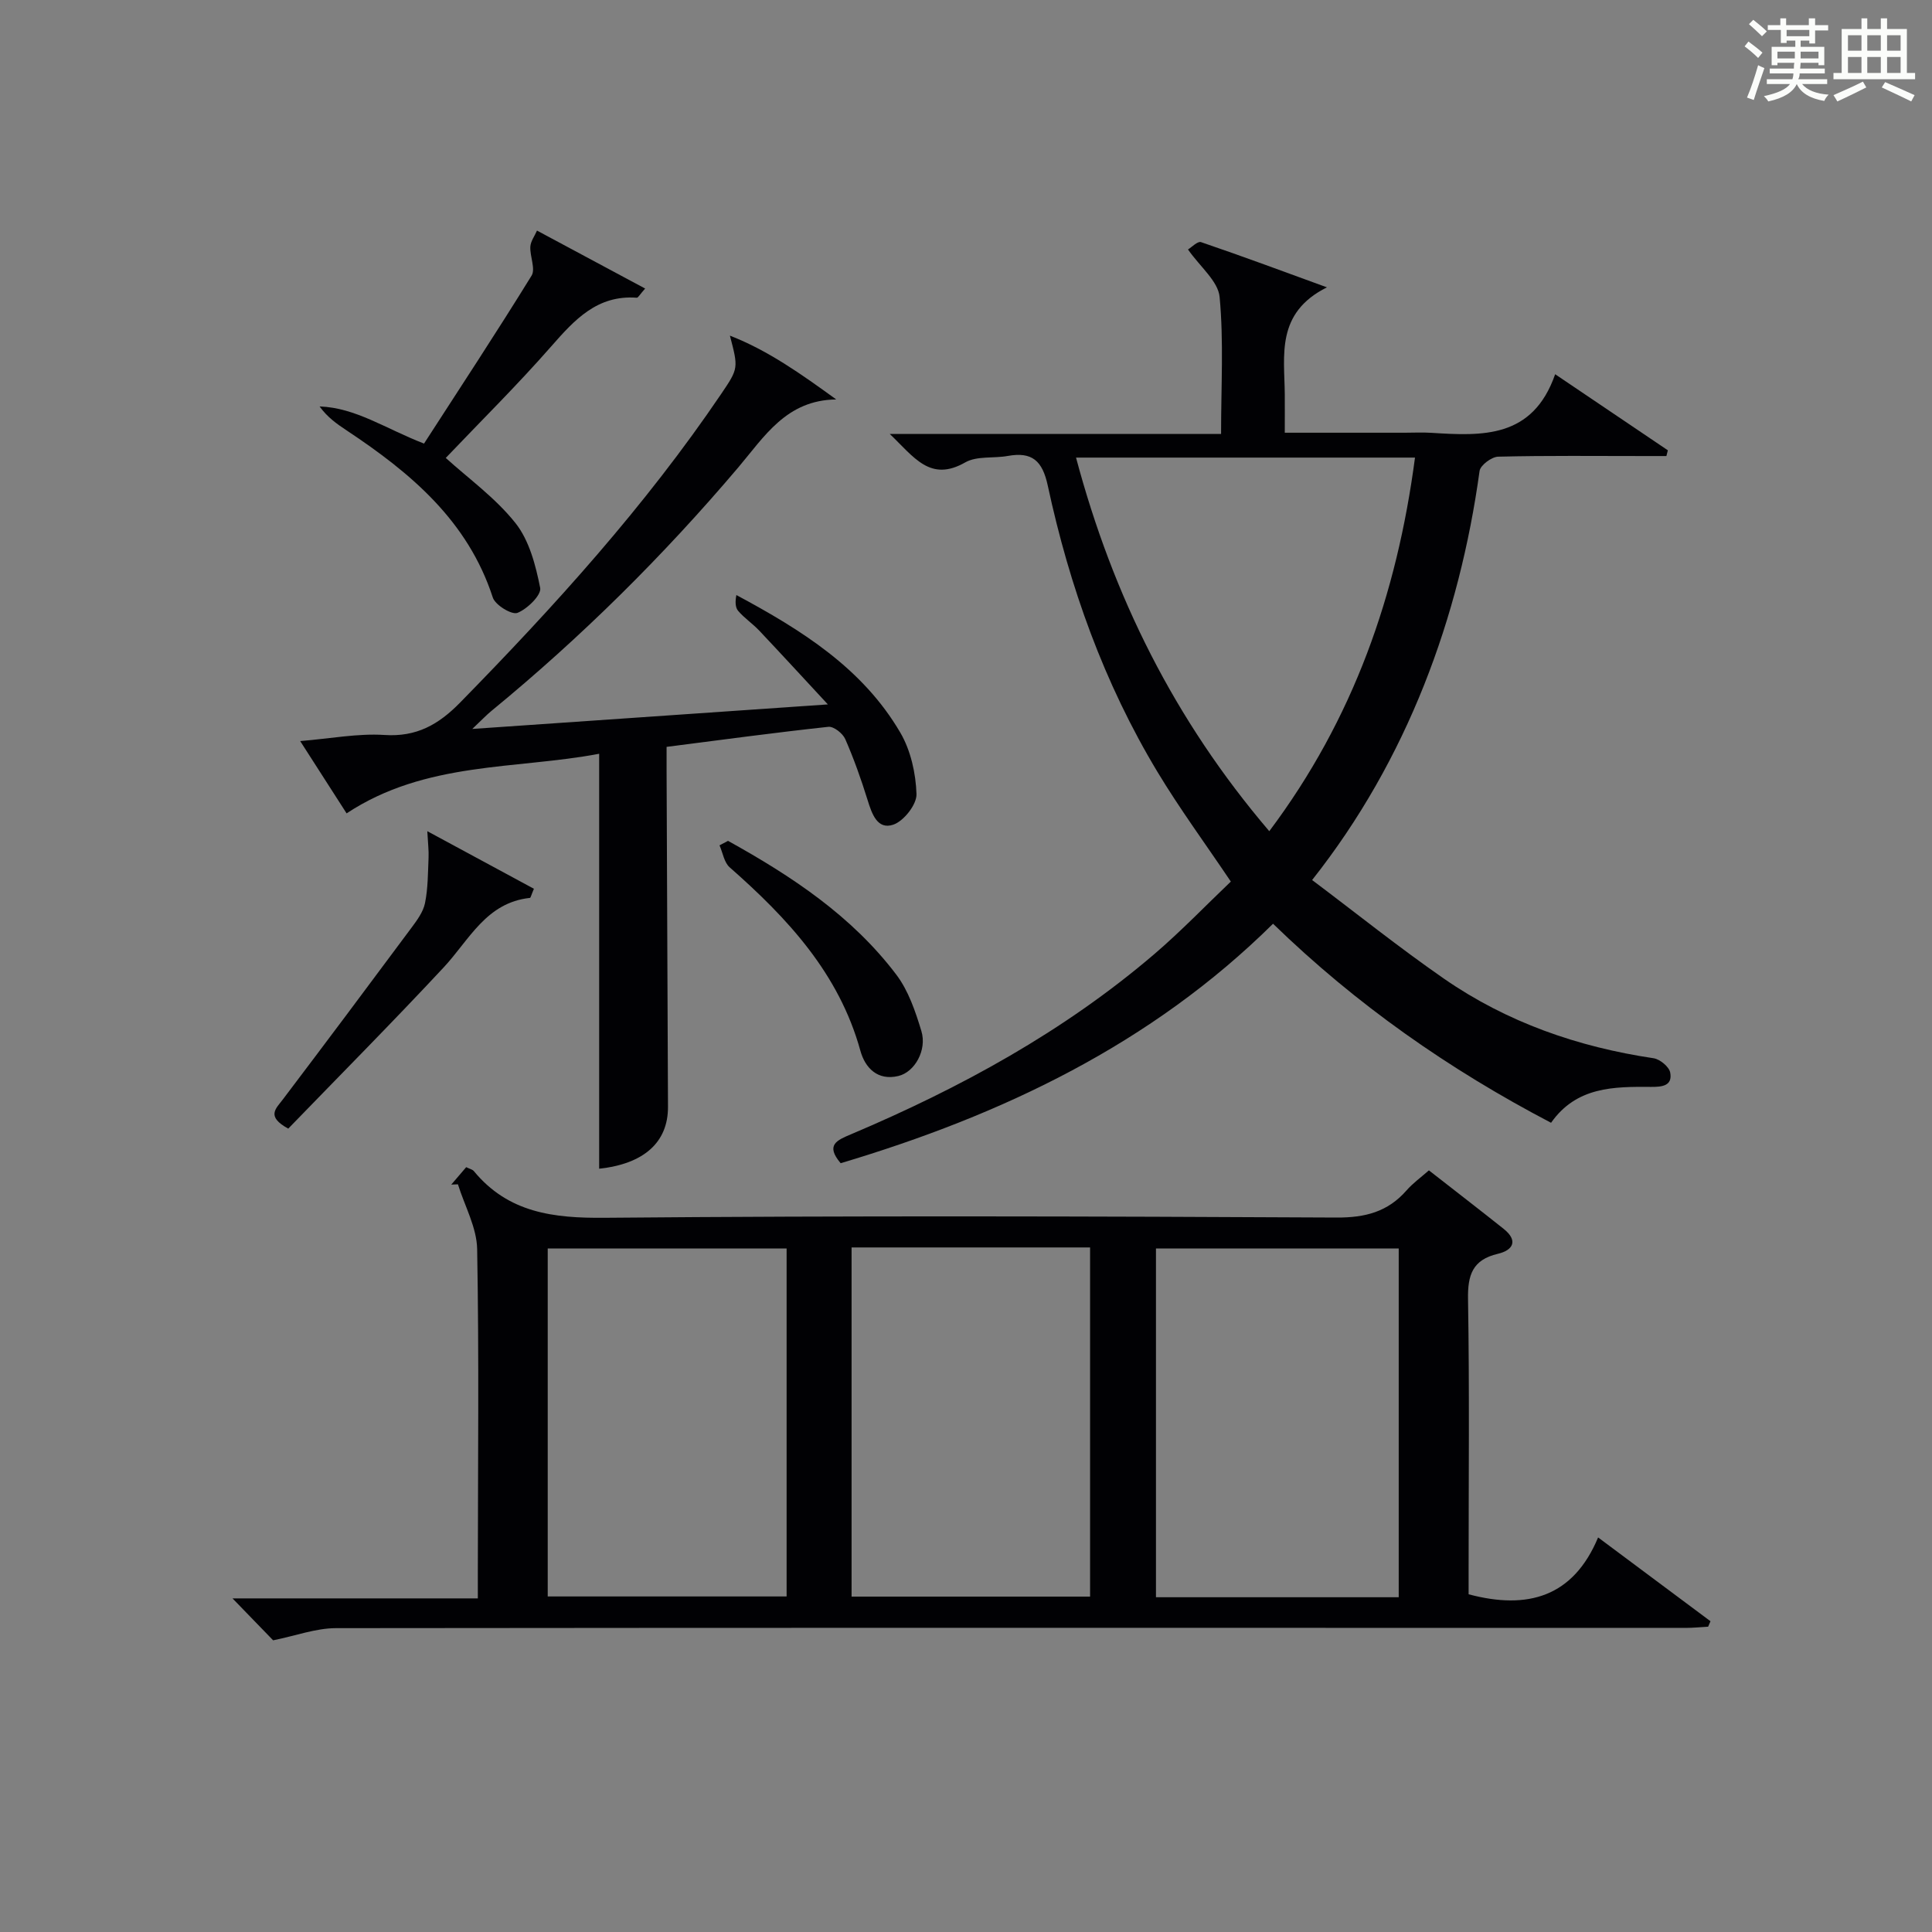 <?xml version="1.0" encoding="utf-8"?>
<svg version="1.1" id="漢_ZDIC_典" xmlns="http://www.w3.org/2000/svg" xmlns:xlink="http://www.w3.org/1999/xlink" x="0px" y="0px"
	 viewBox="0 0 400 400" style="enable-background:new 0 0 400 400;" xml:space="preserve">
<rect x="0" y="0" width="400" height="400" fill="#808080" stroke="none"/>
<style type="text/css">
	.st1{fill:#010104;}
	.st0{fill:#fbfcfa;}
</style>
<g>
	<path class="st0" d="M361.2,9.6l0.8-1c0.9,0.7,1.9,1.4,2.9,2.3L364,12C363,11,362,10.2,361.2,9.6z M361.7,20.2
		c0.9-2.1,1.6-4.3,2.3-6.7c0.4,0.2,0.8,0.4,1.3,0.6c-0.7,2.1-1.5,4.3-2.2,6.6L361.7,20.2z M362.1,5l0.9-0.9c1,0.8,2,1.6,2.8,2.4
		l-1,1C363.9,6.6,363,5.8,362.1,5z M374.6,3.8h1.2v1.4h2.7v1.1h-2.7v2.7h-1.2V8.4h-1.8v1.3h4.9v3.8h-1.2v-0.5h-3.7
		c0,0.4-0.1,0.9-0.1,1.2h5.1v1h-5.2c0,0.5-0.1,0.9-0.3,1.2h6v1h-5.2c1.1,1.3,2.9,2,5.5,2.2c-0.4,0.4-0.7,0.8-0.9,1.3
		c-2.9-0.5-4.8-1.6-5.7-3.5H372c-0.8,1.7-2.7,2.9-5.9,3.6c-0.2-0.4-0.6-0.8-0.9-1.1c2.8-0.6,4.6-1.4,5.4-2.5h-4.8v-1h5.3
		c0.1-0.3,0.2-0.7,0.2-1.2h-4.9v-1h5c0-0.4,0-0.8,0.1-1.2H368v0.5h-1.2V9.7h4.9V8.4h-1.8v0.5h-1.2V6.2H366V5.2h2.6V3.8h1.2v1.4h4.7
		V3.8z M368,12.1h3.6c0-0.4,0-0.9,0-1.4H368V12.1z M369.9,7.5h4.7V6.2h-4.7V7.5z M376.5,10.7h-3.7c0,0.5,0,1,0,1.4h3.7V10.7z"/>
	<path class="st0" d="M385.3,3.8h1.3V6h2.8V3.8h1.3V6h4.1v9.1h1.7v1.3h-16.9v-1.3h1.7V6h4.1V3.8z M385.7,16.9l0.7,1.2
		c-1.8,0.9-3.8,1.9-6,2.9c-0.2-0.4-0.5-0.8-0.8-1.3C381.9,18.7,383.9,17.8,385.7,16.9z M382.6,10.5h2.8V7.3h-2.8V10.5z M382.6,15.1
		h2.8v-3.3h-2.8V15.1z M386.6,10.5h2.8V7.3h-2.8V10.5z M386.6,15.1h2.8v-3.3h-2.8V15.1z M390.3,17c2.1,0.9,4.1,1.8,6.1,2.7l-0.7,1.3
		c-2.2-1.1-4.2-2-6.1-2.9L390.3,17z M393.5,7.3h-2.8v3.2h2.8V7.3z M390.7,15.1h2.8v-3.3h-2.8V15.1z"/>
	
	<path class="st1" d="M56.55,339.61c-2.46-2.54-5.29-5.47-8.41-8.68c16.79,0,33.51,0,50.79,0c0-2.27,0-4.05,0-5.83
		c0.02-22.16,0.26-44.33-0.14-66.48c-0.08-4.49-2.59-8.94-3.98-13.42c-0.46,0.02-0.92,0.04-1.38,0.06c1.03-1.2,2.06-2.41,3.09-3.61
		c0.73,0.36,1.3,0.47,1.58,0.81c7.14,8.65,16.48,9.77,27.15,9.67c50.49-0.45,100.98-0.31,151.47-0.05
		c5.95,0.03,10.6-1.18,14.49-5.62c1.28-1.47,2.91-2.64,4.63-4.15c5.28,4.13,10.4,8.07,15.46,12.1c3.08,2.45,1.98,4.43-1.19,5.18
		c-5.25,1.24-6.26,4.38-6.17,9.4c0.31,18.66,0.12,37.32,0.12,55.99c0,1.79,0,3.58,0,5.1c12.28,3.27,21.67,0.53,26.81-11.77
		c8.27,6.16,15.77,11.76,23.27,17.35c-0.16,0.38-0.33,0.76-0.49,1.13c-1.57,0.09-3.13,0.25-4.7,0.25
		c-93.15-0.01-186.3-0.06-279.45,0.05C65.36,337.11,61.21,338.67,56.55,339.61z M289.59,330.69c0-24.48,0-48.36,0-72.21
		c-17.03,0-33.71,0-50.26,0c0,24.3,0,48.19,0,72.21C256.21,330.69,272.78,330.69,289.59,330.69z M162.86,258.48
		c-16.85,0-33.2,0-49.46,0c0,24.29,0,48.18,0,72.05c16.69,0,33.05,0,49.46,0C162.86,306.35,162.86,282.58,162.86,258.48z
		 M176.31,258.27c0,24.45,0,48.35,0,72.29c16.69,0,33.06,0,49.38,0c0-24.28,0-48.18,0-72.29
		C209.13,258.27,192.88,258.27,176.31,258.27z"/>
	<path class="st1" d="M274.73,59.49c-10.63,5.31-8.8,14.08-8.73,22.15c0.02,2.46,0,4.92,0,7.95c8.58,0,16.7,0,24.83,0c1.83,0,3.67-0.1,5.5,0.02
		c10.53,0.66,21,1.22,25.65-12.13c8.38,5.66,15.85,10.7,23.33,15.75c-0.1,0.4-0.2,0.79-0.3,1.19c-1.45,0-2.9,0-4.34,0
		c-10.16,0-20.33-0.12-30.49,0.13c-1.36,0.03-3.69,1.78-3.85,2.96c-4.17,30.26-14.93,59.73-34.67,84.69
		c9.09,6.83,17.96,13.95,27.28,20.41c13.06,9.05,27.73,14.15,43.43,16.49c1.31,0.2,3.21,1.77,3.43,2.97
		c0.51,2.76-1.71,2.97-3.91,2.96c-7.74-0.06-15.49-0.07-20.76,7.43c-21.13-11.06-40.27-24.42-57.56-41.21
		c-25.26,24.98-56.12,39.61-89.52,49.58c-3.23-3.81-0.73-4.77,2.19-6.01c22.62-9.58,44.02-21.26,62.78-37.31
		c5.54-4.75,10.62-10.04,15.81-14.99c-5.28-7.85-10.58-15.06-15.18-22.69c-11.08-18.39-18.22-38.39-22.72-59.29
		c-1.11-5.16-3.25-7.05-8.29-6.14c-2.93,0.53-6.39-0.04-8.79,1.33c-7.28,4.16-10.6-1.09-15.64-5.89c23.4,0,45.73,0,68.6,0
		c0-9.88,0.56-19.17-0.3-28.34c-0.3-3.27-4.02-6.23-6.55-9.85c0.75-0.45,1.99-1.76,2.7-1.52C257.41,53.11,266.06,56.33,274.73,59.49
		z M262.79,172.09c17.43-23.23,26.43-49.01,30.17-77.35c-23.49,0-46.52,0-70.18,0C230.45,123.48,243.15,149.06,262.79,172.09z"/>
	<path class="st1" d="M151.12,69.49c7.92,3.08,14.79,7.98,22.01,13.21c-10.33,0.13-14.85,7.67-20.3,14.1c-15.53,18.32-32.54,35.17-51.11,50.41
		c-1.01,0.83-1.91,1.79-3.94,3.71c24.8-1.71,48.32-3.33,73.62-5.08c-5.33-5.75-9.74-10.55-14.21-15.28
		c-1.37-1.45-3.07-2.58-4.36-4.08c-0.62-0.72-0.63-1.97-0.37-3.28c13.47,7.22,26.15,15.14,33.95,28.5c2.15,3.68,3.2,8.41,3.34,12.71
		c0.07,2.15-2.64,5.6-4.81,6.33c-3.29,1.11-4.43-2.24-5.32-5.12c-1.33-4.27-2.83-8.51-4.62-12.6c-0.52-1.18-2.39-2.66-3.49-2.54
		c-11.02,1.19-22.01,2.68-33.5,4.15c0,1.84-0.01,3.46,0,5.08c0.1,23.15,0.19,46.3,0.29,69.45c0.03,7.37-5.03,11.82-14.25,12.81
		c0-28.46,0-56.96,0-85.91c-17.25,3.27-35.92,1.52-52.29,12.34c-3.14-4.9-6.2-9.67-9.61-14.97c6.36-0.52,11.96-1.62,17.45-1.26
		c6.65,0.44,11.21-2.17,15.64-6.69c19.59-20,38.34-40.68,54.08-63.93C152.91,76.25,152.88,76.22,151.12,69.49z"/>
	<path class="st1" d="M92.29,94.81c4.6,4.18,10.25,8.23,14.42,13.47c2.87,3.61,4.2,8.76,5.13,13.44c0.29,1.46-2.67,4.37-4.71,5.17
		c-1.17,0.46-4.6-1.62-5.1-3.18c-5.17-15.9-17.01-25.8-30.22-34.57c-2.02-1.34-4.01-2.72-5.64-4.99c7.49,0.27,13.57,4.57,21.62,7.69
		c7.35-11.38,14.98-22.96,22.26-34.76c0.87-1.4-0.36-3.99-0.25-6.01c0.07-1.13,0.9-2.22,1.38-3.33c7.36,3.95,14.72,7.89,22.39,12
		c-1.11,1.24-1.45,1.92-1.73,1.9c-8.19-0.6-12.87,4.55-17.72,10.08C107.11,79.72,99.53,87.21,92.29,94.81z"/>
	<path class="st1" d="M59.68,233.67c-4.63-2.53-2.57-4.12-1.13-6.03c8.91-11.77,17.76-23.6,26.56-35.45c1.18-1.59,2.5-3.34,2.88-5.2
		c0.63-3.07,0.6-6.28,0.74-9.44c0.06-1.42-0.12-2.84-0.26-5.46c8.18,4.42,15.18,8.2,22.07,11.92c-0.57,1.35-0.67,1.87-0.82,1.89
		c-9.08,0.97-12.57,8.72-17.88,14.41C81.23,211.69,70.27,222.73,59.68,233.67z"/>
	<path class="st1" d="M150.73,174.09c13.15,7.29,25.63,15.53,34.84,27.7c2.51,3.31,3.96,7.61,5.19,11.67c1.2,3.94-1.37,8.5-4.75,9.31
		c-4.33,1.04-6.9-1.7-7.87-5.2c-4.42-16.03-15.07-27.44-27.08-38.01c-1.14-1.01-1.41-3-2.09-4.54
		C149.55,174.71,150.14,174.4,150.73,174.09z"/>
	
	
	
	
</g>
</svg>
